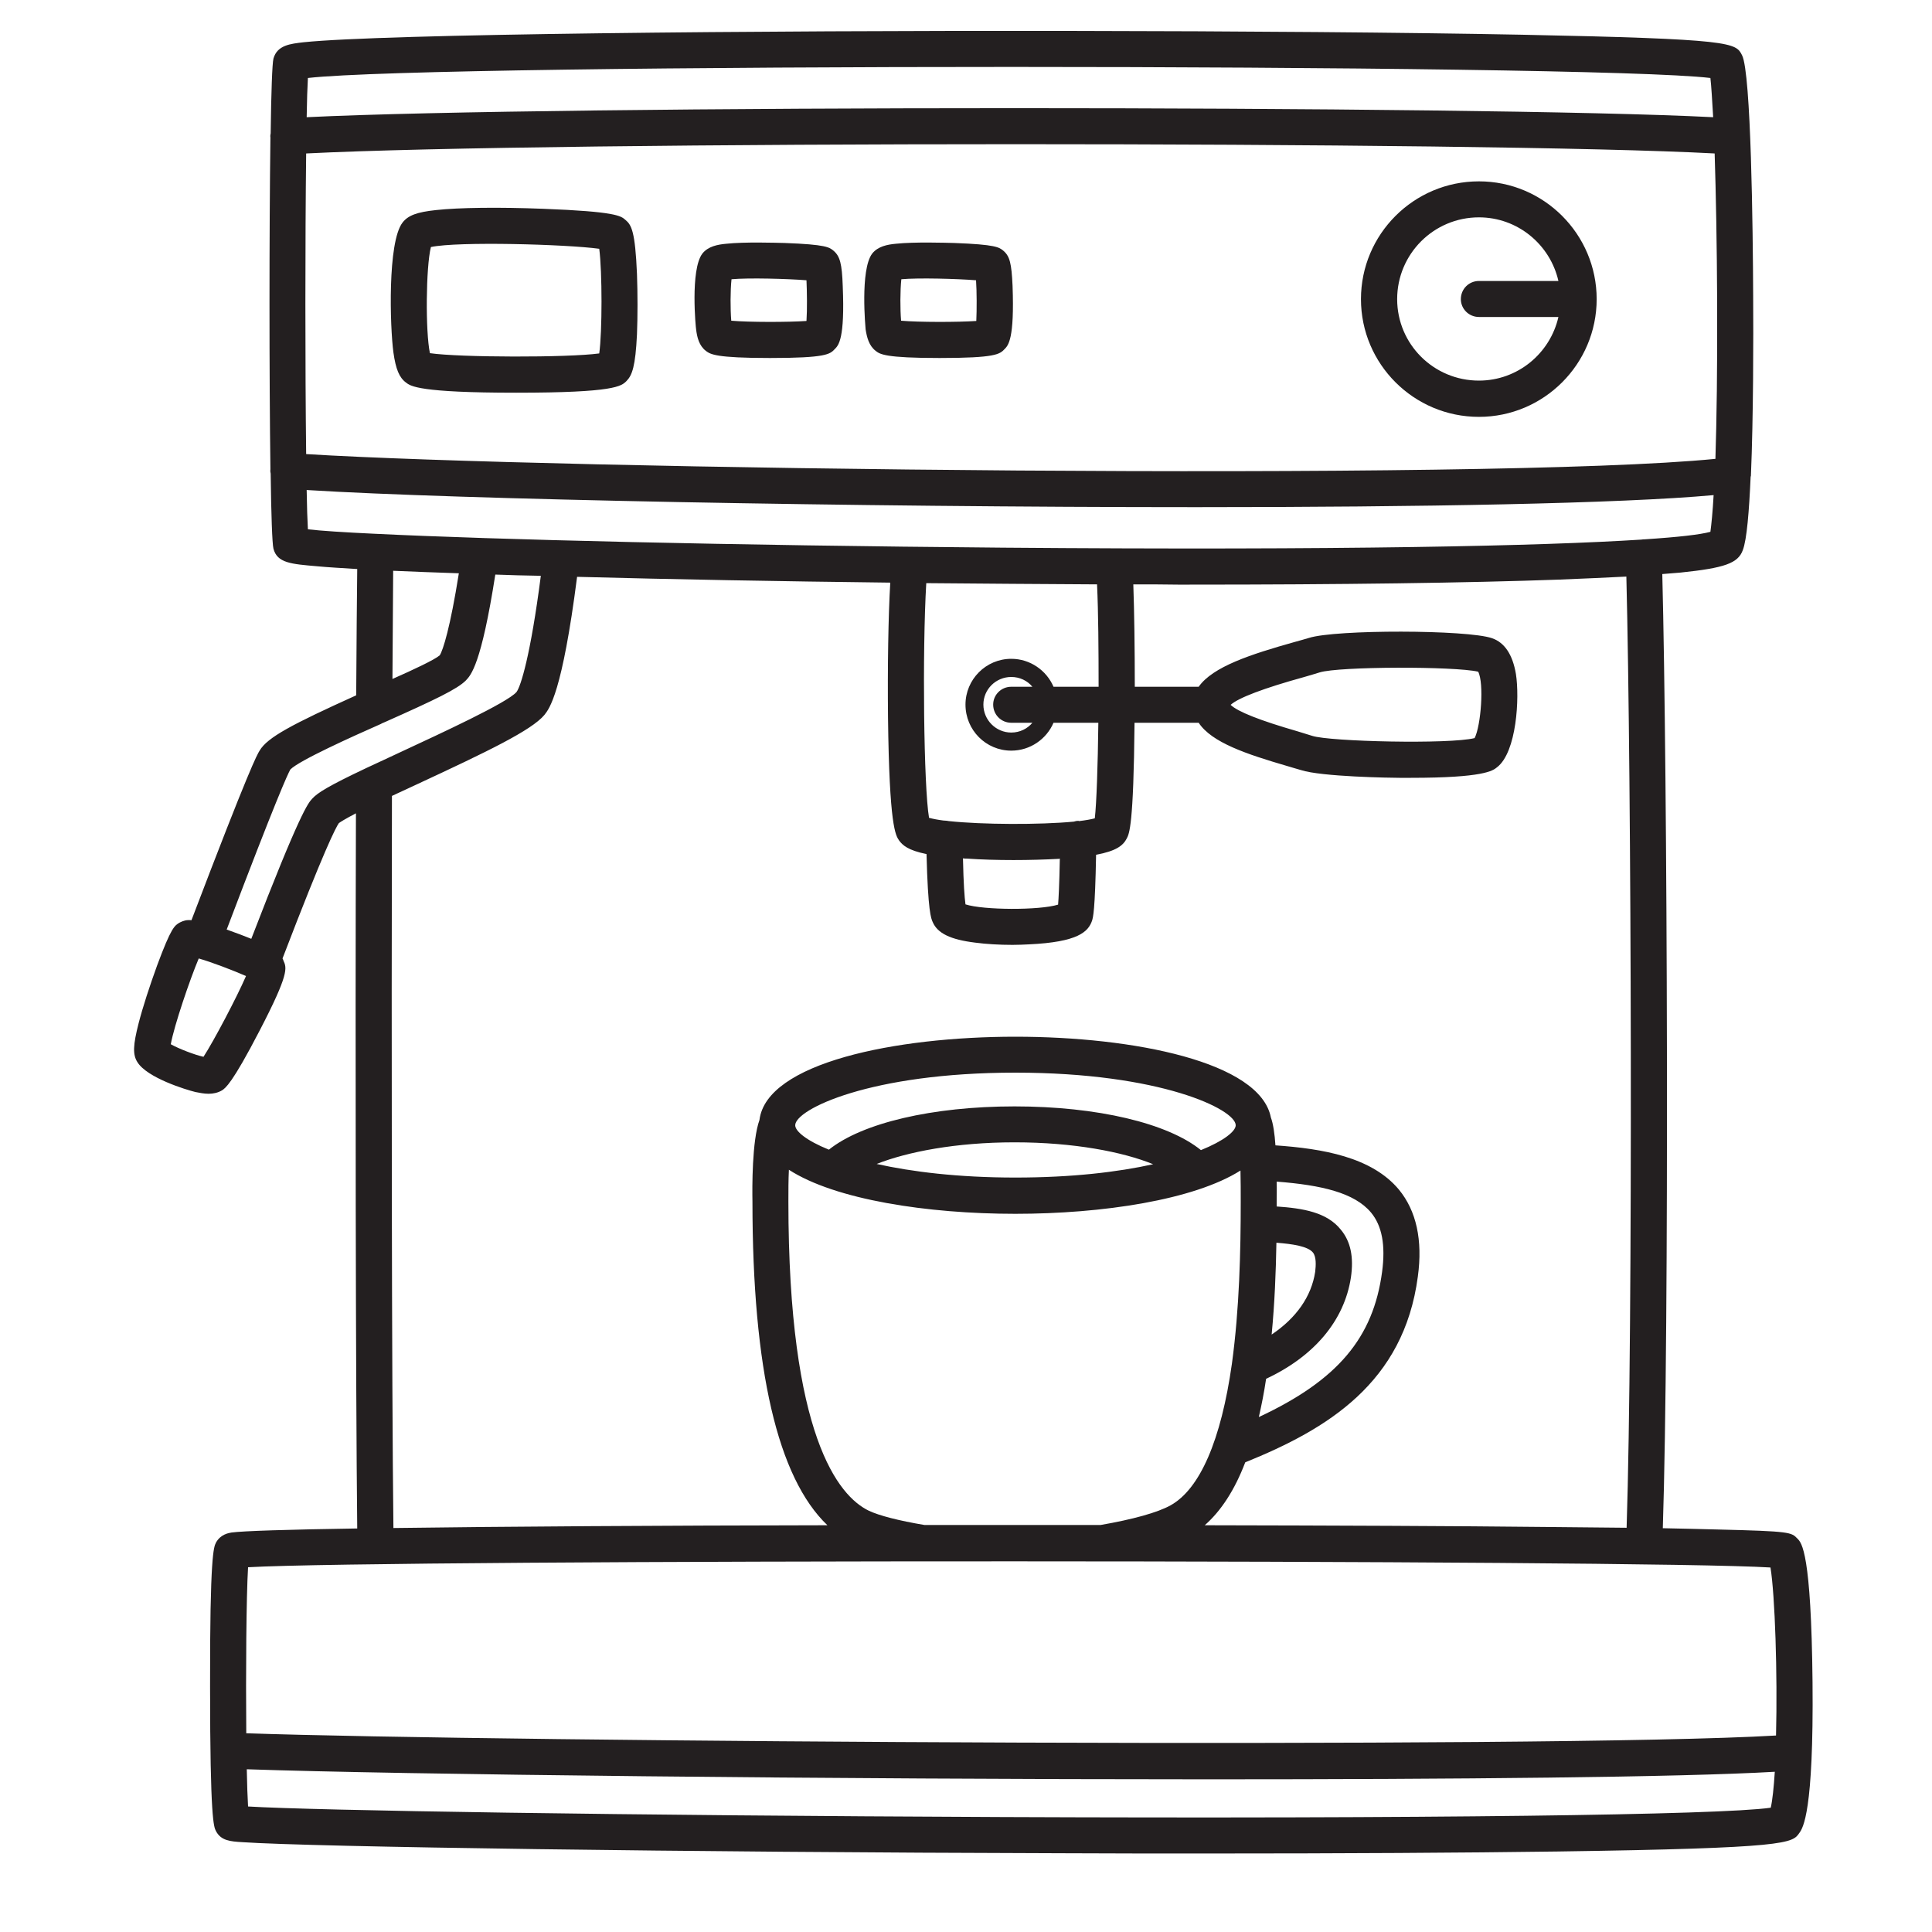 <svg xmlns="http://www.w3.org/2000/svg" xmlns:xlink="http://www.w3.org/1999/xlink" width="40" zoomAndPan="magnify" viewBox="0 0 30 30" height="40" preserveAspectRatio="xMidYMid meet" version="1.0"><defs><clipPath id="5fd4dd2450"><path d="M 2.047 0.477 L 28.176 0.477 L 28.176 28.781 L 2.047 28.781 Z M 2.047 0.477 " clip-rule="nonzero"/></clipPath></defs><g clip-path="url(#5fd4dd2450)"><path fill="#231f20" d="M 28.145 26.125 C 28.125 24.109 27.977 23.957 27.91 23.891 C 27.816 23.793 27.801 23.777 26.676 23.75 C 26.434 23.742 26.145 23.738 25.82 23.73 C 25.922 20.594 25.891 12.004 25.812 8.914 C 25.914 8.906 26.008 8.898 26.094 8.891 C 26.781 8.82 26.988 8.746 27.062 8.543 C 27.125 8.379 27.16 7.941 27.184 7.398 C 27.188 7.398 27.188 7.395 27.188 7.391 C 27.227 6.469 27.227 5.246 27.223 4.594 C 27.219 3.562 27.191 1.133 27.051 0.859 C 26.953 0.664 26.922 0.605 23.625 0.539 C 21.816 0.504 19.316 0.484 16.59 0.48 C 11.742 0.473 5.957 0.527 4.715 0.656 C 4.512 0.68 4.305 0.699 4.246 0.91 C 4.227 0.988 4.211 1.43 4.203 2.07 C 4.199 2.09 4.195 2.113 4.199 2.133 C 4.199 2.141 4.199 2.145 4.199 2.148 C 4.18 3.566 4.18 5.859 4.199 7.277 C 4.199 7.281 4.199 7.285 4.199 7.289 C 4.195 7.312 4.199 7.336 4.203 7.355 C 4.211 7.996 4.227 8.441 4.246 8.52 C 4.305 8.742 4.516 8.758 4.926 8.793 C 5.09 8.809 5.297 8.82 5.547 8.836 C 5.543 9.297 5.535 9.922 5.531 10.797 C 4.539 11.246 4.152 11.449 4.031 11.656 C 3.992 11.719 3.879 11.91 2.973 14.289 C 2.895 14.281 2.848 14.297 2.793 14.324 C 2.711 14.371 2.66 14.398 2.441 14.988 C 2.324 15.309 2.215 15.645 2.152 15.891 C 2.066 16.227 2.059 16.375 2.133 16.492 C 2.285 16.738 2.891 16.922 3.035 16.957 C 3.098 16.969 3.168 16.984 3.238 16.984 C 3.312 16.984 3.383 16.969 3.449 16.93 C 3.5 16.895 3.602 16.832 4.031 16.004 C 4.492 15.117 4.453 15.031 4.402 14.918 C 4.398 14.906 4.395 14.895 4.387 14.883 C 5.035 13.191 5.215 12.848 5.262 12.781 C 5.289 12.762 5.355 12.719 5.527 12.629 C 5.516 16.336 5.523 21.496 5.547 23.734 C 4.477 23.75 3.766 23.773 3.594 23.797 C 3.551 23.805 3.422 23.824 3.352 23.957 C 3.32 24.023 3.258 24.141 3.262 26.195 C 3.262 28.25 3.32 28.367 3.352 28.43 C 3.43 28.582 3.574 28.594 3.762 28.605 C 4.844 28.68 10.668 28.762 16.473 28.777 C 17.246 28.781 17.996 28.781 18.711 28.781 C 20.863 28.781 22.73 28.77 24.184 28.75 C 27.777 28.699 27.832 28.621 27.941 28.461 C 27.996 28.383 28.164 28.141 28.145 26.125 Z M 4.781 1.211 C 6.797 0.98 24.676 0.984 26.559 1.211 C 26.574 1.34 26.586 1.551 26.602 1.82 C 22.965 1.633 8.582 1.633 4.762 1.82 C 4.766 1.559 4.773 1.348 4.781 1.211 Z M 4.754 2.383 C 8.52 2.191 23.086 2.191 26.625 2.383 C 26.645 3.004 26.66 3.805 26.664 4.699 C 26.668 5.719 26.656 6.527 26.637 7.125 C 23.145 7.473 8.527 7.285 4.754 7.051 C 4.738 5.719 4.738 3.711 4.754 2.383 Z M 4.781 8.219 C 4.773 8.078 4.766 7.871 4.762 7.609 C 7.078 7.754 13.25 7.875 18.574 7.875 C 22.051 7.875 25.164 7.82 26.609 7.688 C 26.594 7.957 26.574 8.148 26.559 8.258 C 26.402 8.301 26.07 8.34 25.531 8.375 C 25.527 8.375 25.523 8.375 25.516 8.375 C 25.508 8.375 25.496 8.379 25.484 8.379 C 23.961 8.477 20.852 8.547 15.57 8.504 C 11.344 8.469 7.664 8.379 5.836 8.289 L 5.832 8.289 C 5.336 8.266 4.977 8.242 4.781 8.219 Z M 15.754 17.18 C 14.48 17.18 13.387 17.438 12.871 17.852 C 12.523 17.711 12.348 17.566 12.348 17.473 C 12.348 17.227 13.512 16.656 15.766 16.656 C 18.023 16.656 19.188 17.227 19.188 17.473 C 19.188 17.566 19.004 17.715 18.648 17.859 C 18.133 17.441 17.039 17.18 15.754 17.18 Z M 17.906 18.078 C 17.363 18.199 16.648 18.285 15.766 18.285 C 14.879 18.285 14.156 18.195 13.613 18.074 C 14.086 17.887 14.84 17.738 15.754 17.738 C 16.676 17.738 17.438 17.887 17.906 18.078 Z M 15.766 18.848 C 17.117 18.848 18.539 18.633 19.262 18.176 C 19.266 18.336 19.266 18.504 19.266 18.66 C 19.266 19.426 19.246 20.32 19.129 21.176 C 18.961 22.363 18.633 23.121 18.176 23.375 C 17.973 23.488 17.586 23.594 17.09 23.68 C 16.727 23.68 16.363 23.68 15.996 23.68 L 15.844 23.68 C 15.352 23.68 14.855 23.68 14.355 23.68 C 13.957 23.613 13.652 23.535 13.488 23.457 C 13.023 23.23 12.242 22.305 12.242 18.656 C 12.242 18.488 12.242 18.32 12.25 18.164 C 12.969 18.629 14.402 18.848 15.766 18.848 Z M 19.336 22.707 C 20.613 22.191 21.797 21.473 22.016 19.824 C 22.094 19.254 21.992 18.801 21.723 18.473 C 21.301 17.965 20.535 17.836 19.805 17.785 C 19.793 17.605 19.77 17.449 19.734 17.352 C 19.566 16.488 17.602 16.098 15.766 16.098 C 13.902 16.098 11.902 16.504 11.793 17.391 C 11.676 17.715 11.68 18.441 11.684 18.66 C 11.684 21.262 12.074 22.945 12.848 23.684 C 10.297 23.688 7.852 23.703 6.109 23.727 C 6.082 21.438 6.078 16.074 6.086 12.359 C 6.211 12.301 6.344 12.238 6.48 12.176 C 7.574 11.668 8.254 11.34 8.453 11.102 C 8.531 11.004 8.73 10.758 8.961 8.957 C 10.422 8.996 12.105 9.027 13.824 9.047 C 13.793 9.574 13.781 10.359 13.789 11.137 C 13.809 12.832 13.906 12.969 13.961 13.051 C 14.016 13.125 14.098 13.203 14.387 13.262 C 14.41 14.156 14.457 14.262 14.484 14.32 C 14.559 14.492 14.758 14.59 15.141 14.637 C 15.312 14.66 15.52 14.672 15.723 14.672 C 15.809 14.672 15.895 14.668 15.977 14.664 C 16.738 14.629 16.898 14.469 16.957 14.297 C 16.973 14.246 17.004 14.148 17.02 13.273 C 17.328 13.215 17.438 13.133 17.496 13.02 C 17.535 12.945 17.602 12.824 17.617 11.223 L 18.613 11.223 C 18.816 11.531 19.359 11.711 19.988 11.895 C 20.074 11.922 20.148 11.941 20.199 11.957 C 20.516 12.062 21.609 12.078 21.73 12.078 C 21.793 12.078 21.855 12.078 21.91 12.078 C 23.035 12.078 23.18 11.969 23.246 11.914 C 23.551 11.68 23.598 10.836 23.539 10.465 C 23.488 10.164 23.363 9.977 23.168 9.91 C 22.785 9.777 20.738 9.773 20.324 9.906 C 20.27 9.922 20.191 9.945 20.102 9.969 C 19.422 10.16 18.832 10.352 18.613 10.664 L 17.621 10.664 C 17.621 10.07 17.613 9.492 17.598 9.074 C 17.832 9.074 18.062 9.074 18.289 9.078 L 18.473 9.078 C 20.824 9.078 22.805 9.051 24.211 9 C 24.602 8.984 24.949 8.969 25.254 8.953 C 25.332 12.059 25.359 20.613 25.258 23.723 C 24.887 23.719 24.477 23.715 24.027 23.711 C 22.562 23.695 20.73 23.688 18.707 23.684 C 18.961 23.461 19.172 23.137 19.336 22.707 Z M 20.977 19.836 C 21.023 19.52 20.973 19.277 20.82 19.094 C 20.605 18.824 20.234 18.762 19.824 18.734 L 19.824 18.664 C 19.824 18.582 19.828 18.473 19.824 18.348 C 20.52 18.402 21.031 18.52 21.289 18.828 C 21.461 19.035 21.516 19.336 21.461 19.75 C 21.324 20.77 20.777 21.43 19.547 22.004 C 19.59 21.816 19.629 21.621 19.66 21.41 C 20.41 21.059 20.875 20.504 20.977 19.836 Z M 19.746 20.723 C 19.793 20.238 19.812 19.75 19.82 19.297 C 20.07 19.316 20.309 19.352 20.387 19.449 C 20.441 19.516 20.434 19.648 20.422 19.75 C 20.363 20.133 20.129 20.465 19.746 20.723 Z M 15.703 11.223 L 16.031 11.223 C 15.953 11.316 15.836 11.375 15.703 11.375 C 15.465 11.375 15.27 11.18 15.27 10.941 C 15.27 10.703 15.465 10.512 15.703 10.512 C 15.836 10.512 15.953 10.57 16.031 10.664 L 15.703 10.664 C 15.547 10.664 15.422 10.789 15.422 10.941 C 15.422 11.098 15.547 11.223 15.703 11.223 Z M 15.703 10.23 C 15.309 10.23 14.992 10.551 14.992 10.941 C 14.992 11.336 15.309 11.656 15.703 11.656 C 15.996 11.656 16.25 11.477 16.359 11.223 L 17.055 11.223 C 17.047 11.891 17.027 12.473 17 12.707 C 16.941 12.723 16.855 12.738 16.754 12.75 C 16.754 12.75 16.75 12.746 16.746 12.746 L 16.742 12.746 C 16.719 12.746 16.699 12.75 16.676 12.758 C 16.145 12.809 15.25 12.805 14.734 12.75 C 14.711 12.746 14.688 12.742 14.664 12.742 L 14.66 12.742 C 14.66 12.742 14.656 12.742 14.656 12.742 C 14.562 12.73 14.484 12.715 14.426 12.699 C 14.344 12.227 14.32 10.121 14.383 9.055 C 15.273 9.062 16.168 9.07 17.035 9.074 C 17.055 9.508 17.059 10.09 17.059 10.664 L 16.359 10.664 C 16.25 10.41 15.996 10.23 15.703 10.23 Z M 16.457 13.332 C 16.449 13.75 16.438 13.953 16.43 14.047 C 16.141 14.137 15.27 14.133 14.992 14.043 C 14.977 13.938 14.961 13.715 14.953 13.328 C 14.969 13.332 14.988 13.332 15.012 13.332 C 15.238 13.348 15.488 13.355 15.738 13.355 C 15.98 13.355 16.223 13.348 16.445 13.336 C 16.449 13.336 16.453 13.332 16.457 13.332 Z M 19.109 10.945 C 19.23 10.836 19.617 10.688 20.254 10.512 C 20.348 10.484 20.43 10.461 20.492 10.441 C 20.789 10.348 22.582 10.344 22.953 10.43 C 23.047 10.609 22.996 11.266 22.898 11.461 C 22.512 11.559 20.645 11.516 20.375 11.426 C 20.312 11.406 20.234 11.383 20.145 11.355 C 19.566 11.188 19.219 11.051 19.109 10.945 Z M 7.125 8.902 C 6.992 9.742 6.879 10.098 6.828 10.176 C 6.746 10.246 6.422 10.398 6.094 10.543 C 6.098 9.816 6.102 9.273 6.105 8.863 C 6.414 8.875 6.758 8.891 7.125 8.902 Z M 3.16 16.41 C 3.02 16.379 2.777 16.285 2.652 16.215 C 2.703 15.93 2.949 15.207 3.086 14.883 C 3.289 14.941 3.625 15.07 3.82 15.156 C 3.68 15.48 3.32 16.164 3.16 16.41 Z M 4.848 12.402 C 4.785 12.469 4.66 12.609 3.902 14.578 C 3.797 14.535 3.672 14.488 3.52 14.434 C 4.285 12.418 4.465 12.027 4.508 11.949 C 4.645 11.809 5.469 11.438 5.922 11.238 C 5.922 11.234 5.926 11.234 5.926 11.234 L 5.98 11.211 C 6.77 10.859 7.102 10.699 7.234 10.566 C 7.312 10.484 7.473 10.32 7.691 8.922 C 7.918 8.93 8.152 8.938 8.398 8.941 C 8.238 10.18 8.086 10.66 8.02 10.746 C 7.879 10.91 6.855 11.383 6.242 11.668 C 6.047 11.758 5.859 11.848 5.688 11.926 C 5.086 12.211 4.93 12.312 4.848 12.402 Z M 27.496 28.07 C 26.703 28.184 22.113 28.242 15.562 28.215 C 9.691 28.191 4.863 28.113 3.852 28.051 C 3.844 27.914 3.836 27.711 3.832 27.473 C 6.191 27.555 12.945 27.629 18.766 27.629 C 22.629 27.629 26.078 27.598 27.559 27.512 C 27.543 27.758 27.523 27.953 27.496 28.07 Z M 27.578 26.949 C 24.074 27.156 7.652 27.047 3.824 26.914 C 3.816 25.969 3.824 24.793 3.852 24.336 C 6.031 24.211 25.52 24.215 27.492 24.34 C 27.562 24.77 27.602 25.996 27.578 26.949 Z M 27.578 26.949 " fill-opacity="1" fill-rule="nonzero"/></g><path fill="#231f20" d="M 22.965 2.816 C 21.953 2.816 21.133 3.637 21.133 4.645 C 21.133 5.652 21.953 6.473 22.965 6.473 C 23.973 6.473 24.793 5.652 24.793 4.645 C 24.793 3.637 23.973 2.816 22.965 2.816 Z M 22.965 4.922 L 24.199 4.922 C 24.07 5.488 23.566 5.91 22.965 5.91 C 22.262 5.91 21.695 5.344 21.695 4.645 C 21.695 3.945 22.262 3.375 22.965 3.375 C 23.566 3.375 24.07 3.797 24.199 4.363 L 22.965 4.363 C 22.809 4.363 22.684 4.488 22.684 4.645 C 22.684 4.797 22.809 4.922 22.965 4.922 Z M 22.965 4.922 " fill-opacity="1" fill-rule="nonzero"/><path fill="#231f20" d="M 9.891 4.254 C 9.863 3.59 9.805 3.492 9.711 3.414 C 9.641 3.352 9.562 3.285 8.434 3.242 C 7.746 3.215 7.125 3.223 6.77 3.262 C 6.477 3.293 6.336 3.344 6.25 3.457 C 6.016 3.762 6.055 5.074 6.109 5.473 C 6.145 5.73 6.199 5.863 6.305 5.941 C 6.375 5.996 6.508 6.098 8.016 6.098 C 9.547 6.098 9.648 5.996 9.727 5.918 C 9.816 5.828 9.867 5.691 9.891 5.191 C 9.902 4.91 9.902 4.562 9.891 4.254 Z M 9.305 5.488 C 8.816 5.555 7.133 5.551 6.676 5.484 C 6.605 5.152 6.613 4.148 6.691 3.836 C 7.109 3.746 8.793 3.793 9.305 3.863 C 9.352 4.219 9.352 5.152 9.305 5.488 Z M 9.305 5.488 " fill-opacity="1" fill-rule="nonzero"/><path fill="#231f20" d="M 13.086 4.441 C 13.074 4.094 13.043 3.98 12.945 3.895 C 12.879 3.84 12.832 3.797 12.184 3.773 C 12.043 3.77 11.566 3.754 11.277 3.785 C 11.145 3.797 10.996 3.824 10.906 3.938 C 10.715 4.191 10.805 5.102 10.809 5.113 C 10.824 5.238 10.855 5.367 10.961 5.449 C 11.031 5.5 11.105 5.559 11.957 5.559 C 12.828 5.559 12.887 5.5 12.961 5.422 C 13.02 5.363 13.121 5.266 13.086 4.441 Z M 12.523 4.984 C 12.234 5.004 11.633 5.004 11.355 4.98 C 11.34 4.805 11.34 4.508 11.359 4.336 C 11.625 4.312 12.223 4.328 12.523 4.352 C 12.531 4.531 12.535 4.809 12.523 4.984 Z M 12.523 4.984 " fill-opacity="1" fill-rule="nonzero"/><path fill="#231f20" d="M 15.723 4.438 C 15.707 4.09 15.68 3.98 15.582 3.895 C 15.516 3.84 15.465 3.797 14.816 3.773 C 14.68 3.77 14.203 3.754 13.91 3.785 C 13.781 3.797 13.633 3.824 13.543 3.938 C 13.352 4.191 13.441 5.102 13.441 5.113 C 13.461 5.238 13.492 5.367 13.598 5.449 C 13.664 5.5 13.742 5.559 14.59 5.559 C 15.461 5.559 15.523 5.5 15.598 5.422 C 15.656 5.363 15.754 5.266 15.723 4.438 Z M 15.16 4.984 C 14.867 5.004 14.27 5.004 13.992 4.98 C 13.977 4.805 13.977 4.508 13.996 4.336 C 14.258 4.312 14.859 4.328 15.156 4.352 C 15.168 4.531 15.168 4.809 15.16 4.984 Z M 15.16 4.984 " fill-opacity="1" fill-rule="nonzero"/></svg>
